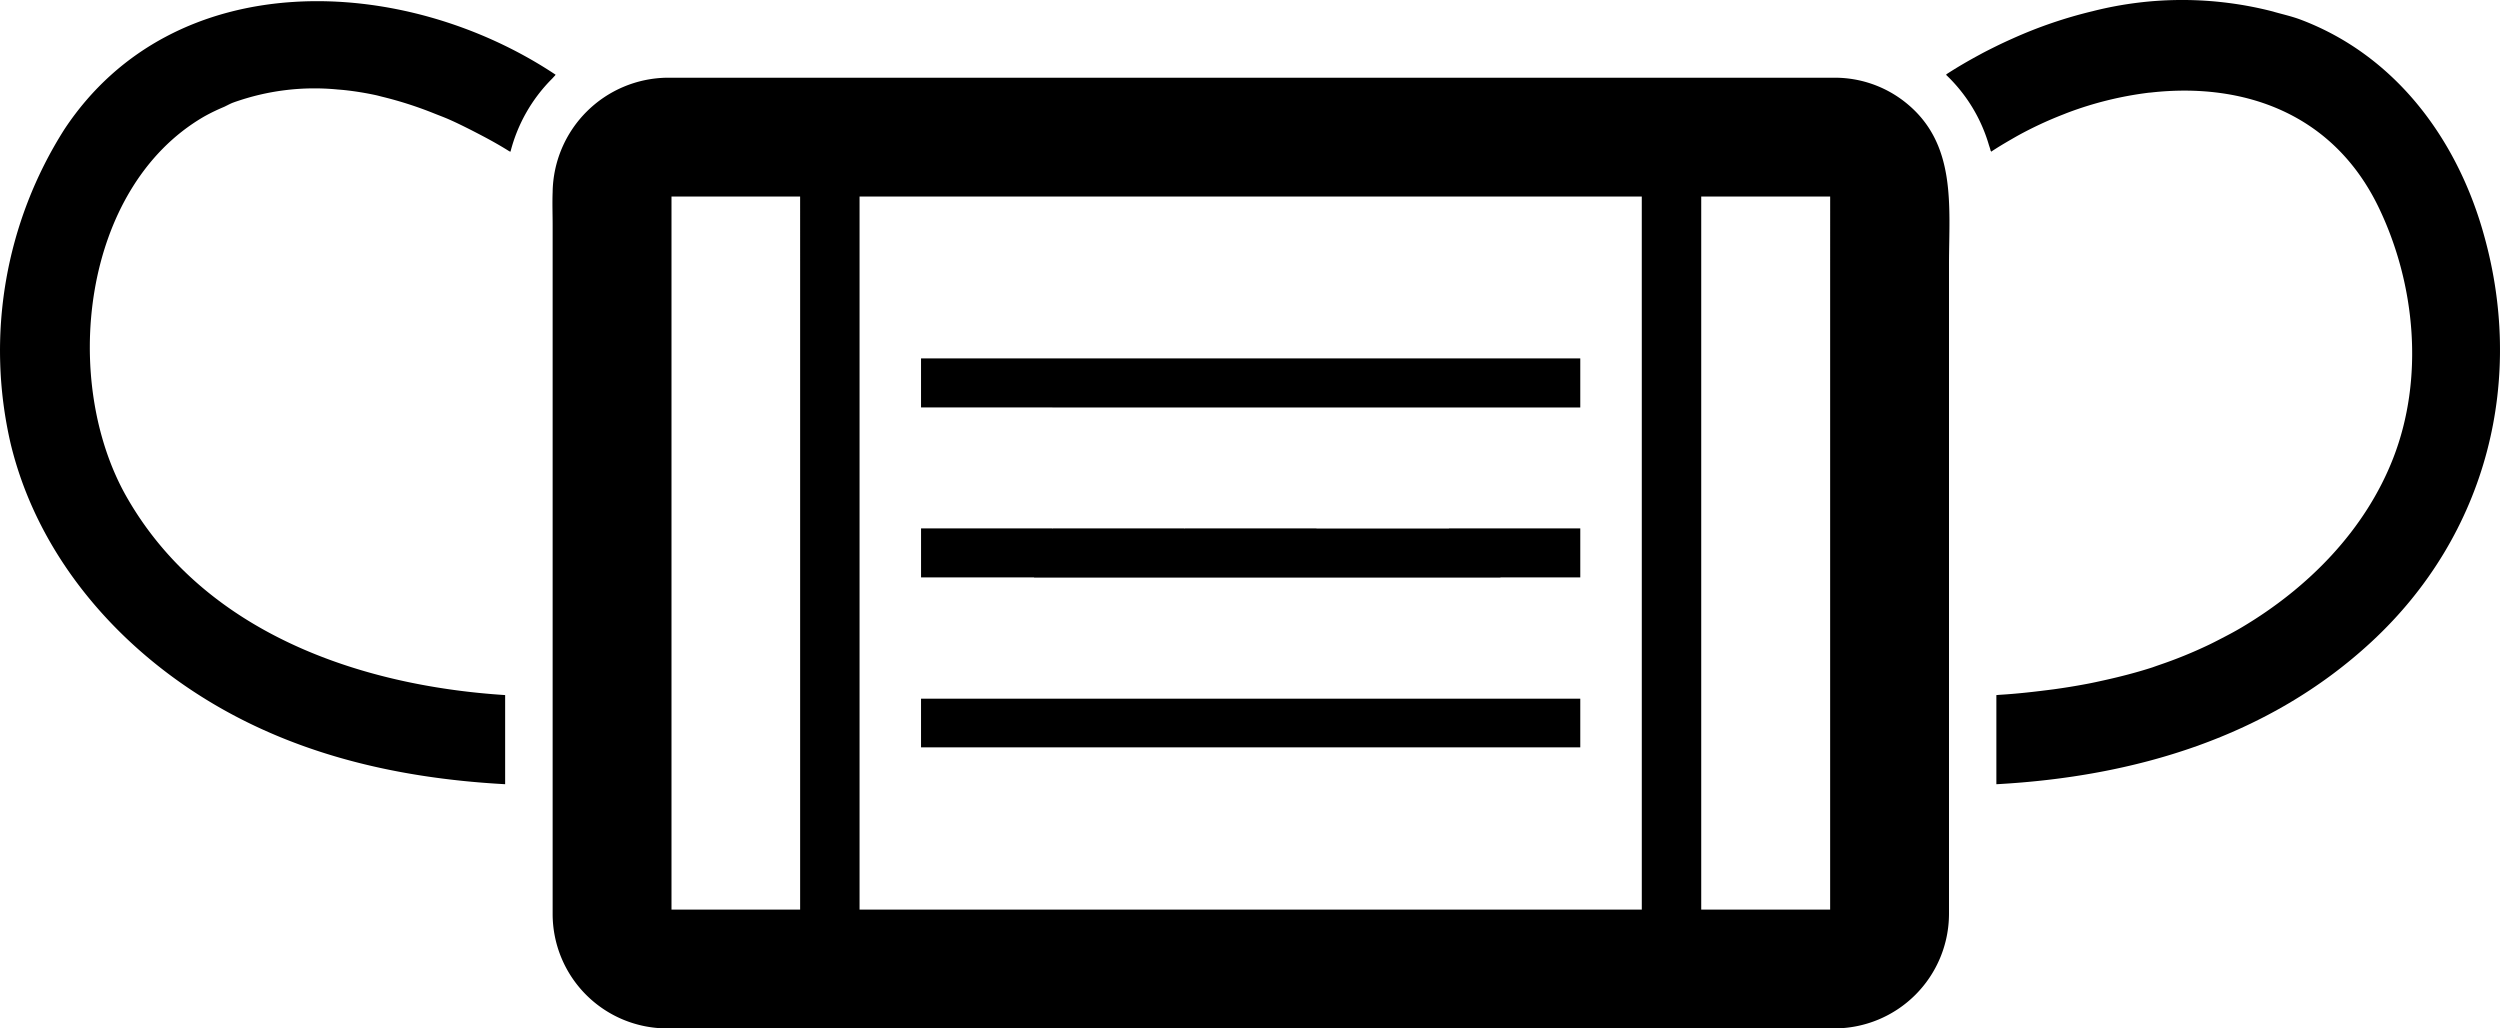 <svg xmlns="http://www.w3.org/2000/svg" width="226.015" height="92.974" viewBox="0 0 226.015 92.974">
  <g id="マスク" transform="translate(0 -150.692)">
    <path id="パス_20" data-name="パス 20" d="M50.183,157.638c.017-.017.031-.036.049-.054-13.711-9.137-34.47-10.068-44.4,4.92A37.3,37.3,0,0,0,.956,190.912c2.2,9.162,8.284,16.84,16,22.072,8.561,5.808,18.482,8.184,28.712,8.741v-8.058c-13.25-.848-27.228-5.7-34.194-17.868-5.985-10.453-4.13-27.973,6.954-34.42a17.093,17.093,0,0,1,2.09-.993l-.26.1c.278-.121.533-.271.819-.38-1.188.441-3.905,1.447.043-.019.66-.243.486-.177.04-.011a21.631,21.631,0,0,1,9.363-1.157c.205.017.409.031.615.053a27.431,27.431,0,0,1,2.821.454c.2.043.4.1.6.15a34.263,34.263,0,0,1,4.711,1.516c.459.185.917.35,1.379.557.621.274,1.228.576,1.833.879,1.2.612,2.4,1.241,3.6,2,0-.005.005-.012.007-.017.019.012.041.022.062.034a14.356,14.356,0,0,1,3.718-6.559c.114-.107.207-.233.324-.338C50.19,157.642,50.186,157.64,50.183,157.638Z" transform="translate(0 -0.136)"/>
    <path id="パス_21" data-name="パス 21" d="M47.739,171.665l.083-.029a.246.246,0,0,0-.04.011C47.767,171.651,47.754,171.66,47.739,171.665Z" transform="translate(-26.665 -11.699)"/>
    <path id="パス_22" data-name="パス 22" d="M508.615,198.44c.365,1.23.573,1.921.657,2.2C509.167,200.29,508.908,199.427,508.615,198.44Z" transform="translate(-284.094 -26.671)"/>
    <path id="パス_23" data-name="パス 23" d="M507.768,195.6c-.166-.552-.3-1.011-.423-1.414C507.481,194.644,507.624,195.126,507.768,195.6Z" transform="translate(-283.385 -24.297)"/>
    <path id="パス_24" data-name="パス 24" d="M446.993,171.311l.138.458c-.045-.151-.086-.291-.138-.462-2.5-8.4-8.017-15.661-16.359-18.827-.771-.293-1.565-.472-2.354-.693-.071-.02-.141-.043-.212-.062a32.859,32.859,0,0,0-16.194-.041l-.04.011a40.781,40.781,0,0,0-7.293,2.49c-.507.226-1.01.459-1.511.707-.483.24-.962.476-1.431.735-1.022.552-2.033,1.134-3.012,1.773a.1.1,0,0,1,.014.014c-.021.014-.043.024-.062.036a14.247,14.247,0,0,1,3.838,6.211c.064.231.155.45.205.686l.017-.009c.005.023.015.045.022.068.59-.393,1.207-.761,1.829-1.119.2-.116.4-.231.6-.343a34.138,34.138,0,0,1,4.076-1.9c.147-.057.293-.119.441-.174a31.851,31.851,0,0,1,7.284-1.795c.081-.009.162-.01.243-.021,8.289-.921,16.47,1.83,20.594,10.455,3.306,6.911,4.085,15.409,1.281,22.606-2.55,6.544-7.7,11.729-13.666,15.279-.679.405-1.373.767-2.069,1.124-.283.147-.566.291-.854.431a40.758,40.758,0,0,1-4.618,1.88c-.188.064-.374.133-.565.2-1.424.46-2.876.834-4.34,1.159-.529.116-1.055.236-1.6.336q-1.487.282-3,.488c-1.547.2-3.116.388-4.792.49-.124.008-.247.022-.371.031v8.058c12.462-.679,24.595-4.244,33.916-12.879C447.48,199.018,451.049,184.922,446.993,171.311Z" transform="translate(-222.61)"/>
    <path id="パス_25" data-name="パス 25" d="M506.92,192.755c-.122-.414-.237-.8-.336-1.135C506.672,191.917,506.786,192.3,506.92,192.755Z" transform="translate(-282.96 -22.862)"/>
    <path id="パス_26" data-name="パス 26" d="M198.847,263.355h42.164v-.014h7.218v-4.432H236.357v.014H224.38v-.014h-11.9v.014h-.053v-.014H200.556v.014H200.5v-.014H188.63v4.432h10.217Z" transform="translate(-105.362 -60.446)"/>
    <path id="パス_27" data-name="パス 27" d="M200.5,228.537h47.729V224.1h-59.6v4.432H200.5Z" transform="translate(-105.362 -41.006)"/>
    <path id="パス_28" data-name="パス 28" d="M200.5,298.177h47.729v-4.4h-59.6v4.4H200.5Z" transform="translate(-105.362 -79.92)"/>
    <path id="パス_29" data-name="パス 29" d="M235.426,168.812l.366.288-.367-.29-.268-.211c.076.06.174.138.266.209a10.245,10.245,0,0,0-6.392-2.2H123.5a10.489,10.489,0,0,0-10.339,10.341c-.038.995,0,2,0,3v62.244A10.35,10.35,0,0,0,123.5,252.556H229.03A10.374,10.374,0,0,0,239.4,242.189v-58.7C239.4,178.218,240.133,172.523,235.426,168.812Zm-99.89,14.421v58.58H123.906V177.351h11.629Zm76.091,5.292v53.288H140.908V177.351h70.718v11.174Zm17.028-4.673v57.961H217V177.351h11.657Z" transform="translate(-63.199 -8.89)"/>
  </g>
</svg>
